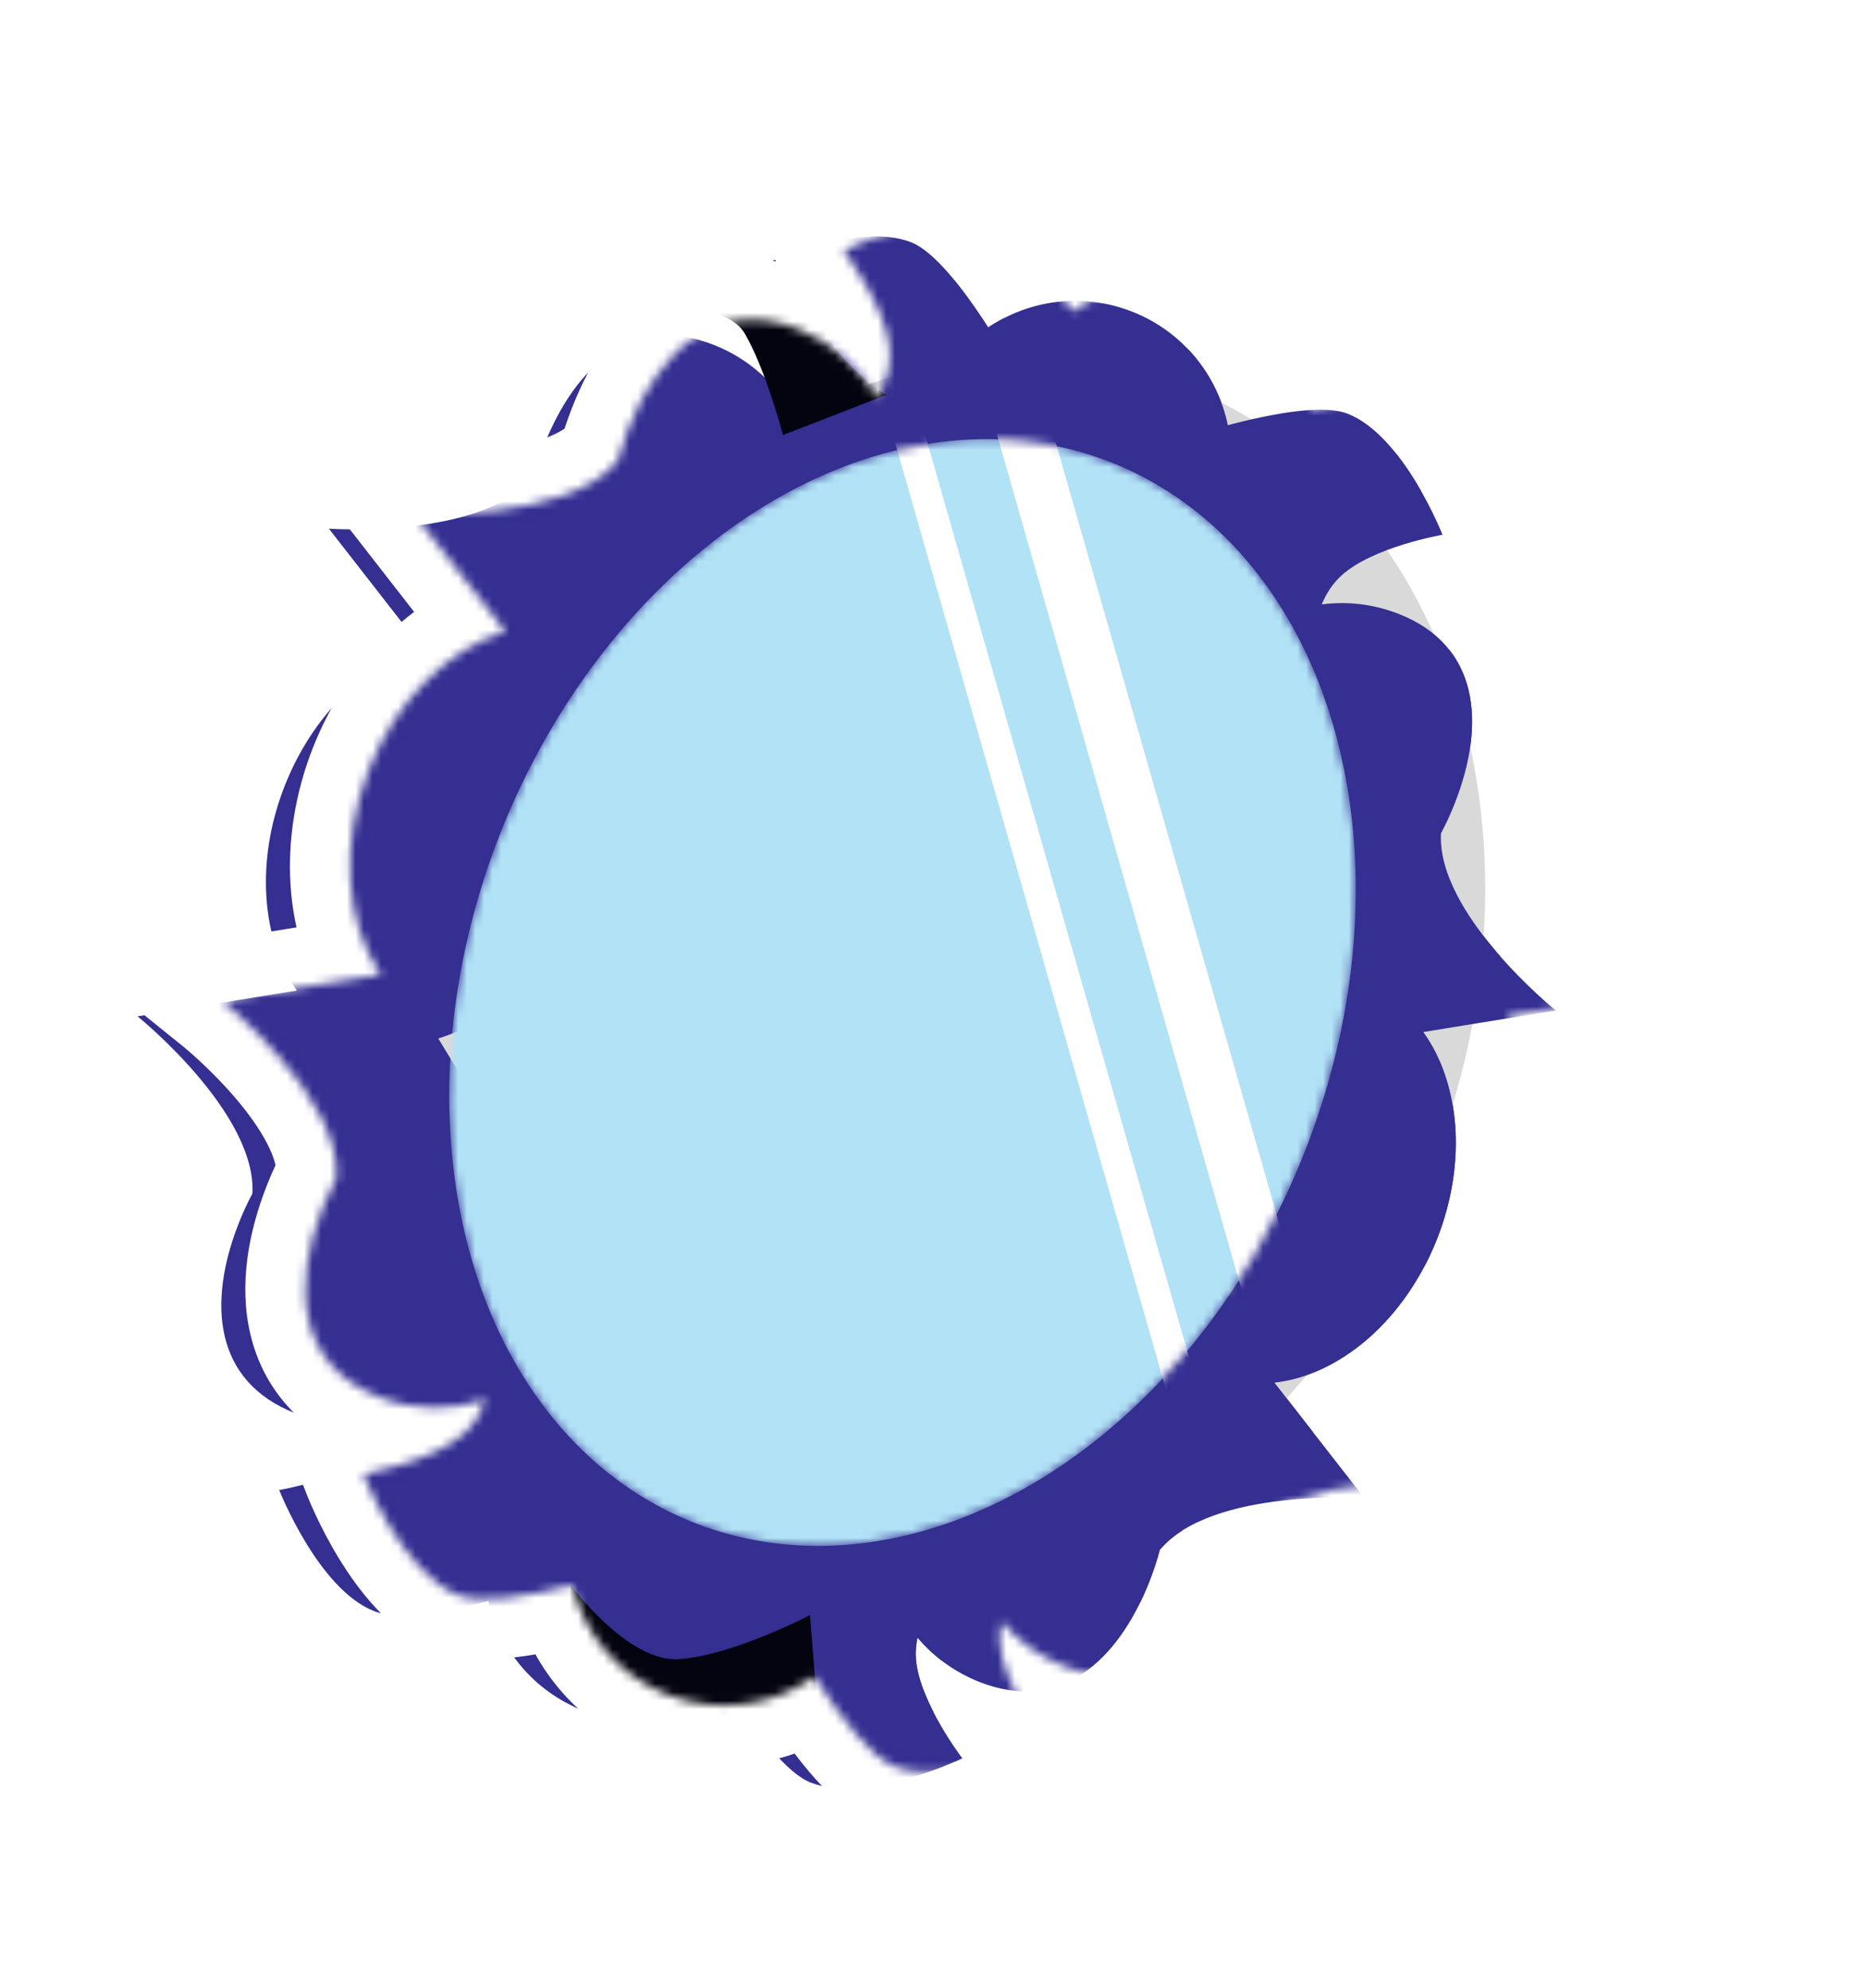 <svg width="218" height="232" viewBox="0 0 218 232" fill="none" xmlns="http://www.w3.org/2000/svg">
<mask id="path-1-outside-1_456_598" maskUnits="userSpaceOnUse" x="-8.035" y="0.334" width="233.835" height="230.748" fill="black">
<rect fill="white" x="-8.035" y="0.334" width="233.835" height="230.748"/>
<path d="M98.481 29.235C98.566 29.195 109.701 23.861 116.198 26.411C118.879 27.463 122.205 31.714 125.194 36.355C129.986 33.133 136.228 32.24 142.009 34.51C147.948 36.841 151.971 41.949 153.179 47.762C158.739 46.298 164.393 45.332 167.182 46.427C173.695 48.985 178.234 60.522 178.246 60.55C178.167 60.564 170.043 61.977 166.396 65.353C165.404 66.271 164.669 67.404 164.14 68.68C167.089 68.293 170.175 68.625 173.14 69.789C182.494 73.462 183.348 82.548 179.676 91.903C179.192 93.134 178.653 94.307 178.062 95.41C177.58 104.844 191.389 116.01 191.478 116.082L176 118.59C180.254 124.464 181.137 133.749 177.617 142.716C173.866 152.27 166.206 158.689 158.621 159.514L169.132 173.002C169.077 172.999 151.308 171.773 145.234 179.028C144.916 180.239 144.514 181.466 144.03 182.697C140.358 192.052 133.549 198.131 124.195 194.459C121.463 193.386 119.137 191.725 117.303 189.679L116.943 189.266C116.765 190.095 116.694 190.935 116.758 191.783C117.135 196.753 122.158 203.341 122.177 203.366C122.098 203.403 110.958 208.74 104.459 206.189C101.671 205.094 98.185 200.538 95.106 195.683C90.266 199.122 83.842 200.129 77.903 197.798C72.121 195.528 68.154 190.626 66.834 185.005C61.486 186.373 56.156 187.227 53.475 186.174C46.978 183.623 42.447 172.138 42.413 172.051C42.498 172.036 50.618 170.623 54.263 167.249C55.405 166.191 56.205 164.848 56.743 163.333C52.805 164.681 48.387 164.694 44.209 163.054C34.855 159.381 34.001 150.294 37.673 140.94C38.157 139.709 38.696 138.534 39.286 137.431C39.768 127.977 25.9 116.782 25.871 116.76L44.471 113.745C40.379 107.86 39.574 98.717 43.042 89.883C46.294 81.599 52.486 75.673 59.019 73.706L48.217 59.842C48.263 59.845 66.038 61.073 72.114 53.818C72.431 52.607 72.835 51.379 73.319 50.147C76.991 40.793 83.799 34.714 93.153 38.386C97.282 40.007 100.485 42.971 102.46 46.58C103.476 44.736 104.05 42.796 103.9 40.817C103.524 35.854 98.513 29.277 98.481 29.235ZM115.094 71.532L101.189 66.073C99.359 68.577 96.945 70.526 94.22 71.801C94.153 74.697 94.046 76.63 94.044 76.663L76.796 81.53C79.71 87.356 79.976 95.389 76.917 103.182C73.672 111.447 67.501 117.364 60.985 119.346L70.902 135.61C70.88 135.637 69.644 137.123 67.724 139.289C68.671 141.626 69.134 144.161 69.047 146.733L83.363 152.354L82.924 162.734C85.653 162.487 88.479 162.854 91.202 163.923C94.179 165.092 96.675 166.959 98.577 169.263L105.563 161.069L117.096 165.597C118.782 163.653 120.846 162.11 123.129 161.042C123.196 158.133 123.303 156.197 123.304 156.182L143.572 150.462C140.935 144.693 140.787 136.943 143.742 129.418C146.519 122.345 151.439 116.99 156.884 114.351L146.447 97.234C146.447 97.234 147.687 95.739 149.624 93.554C148.495 90.764 148.052 87.693 148.415 84.612L137.294 80.246L137.749 69.486C134.788 69.881 131.688 69.554 128.711 68.385C126.157 67.382 123.959 65.865 122.185 64.001L121.837 63.623L115.094 71.532Z"/>
</mask>
<g filter="url(#filter0_i_456_598)">
<path d="M98.481 29.235C98.566 29.195 109.701 23.861 116.198 26.411C118.879 27.463 122.205 31.714 125.194 36.355C129.986 33.133 136.228 32.24 142.009 34.51C147.948 36.841 151.971 41.949 153.179 47.762C158.739 46.298 164.393 45.332 167.182 46.427C173.695 48.985 178.234 60.522 178.246 60.55C178.167 60.564 170.043 61.977 166.396 65.353C165.404 66.271 164.669 67.404 164.14 68.68C167.089 68.293 170.175 68.625 173.14 69.789C182.494 73.462 183.348 82.548 179.676 91.903C179.192 93.134 178.653 94.307 178.062 95.41C177.58 104.844 191.389 116.01 191.478 116.082L176 118.59C180.254 124.464 181.137 133.749 177.617 142.716C173.866 152.27 166.206 158.689 158.621 159.514L169.132 173.002C169.077 172.999 151.308 171.773 145.234 179.028C144.916 180.239 144.514 181.466 144.03 182.697C140.358 192.052 133.549 198.131 124.195 194.459C121.463 193.386 119.137 191.725 117.303 189.679L116.943 189.266C116.765 190.095 116.694 190.935 116.758 191.783C117.135 196.753 122.158 203.341 122.177 203.366C122.098 203.403 110.958 208.74 104.459 206.189C101.671 205.094 98.185 200.538 95.106 195.683C90.266 199.122 83.842 200.129 77.903 197.798C72.121 195.528 68.154 190.626 66.834 185.005C61.486 186.373 56.156 187.227 53.475 186.174C46.978 183.623 42.447 172.138 42.413 172.051C42.498 172.036 50.618 170.623 54.263 167.249C55.405 166.191 56.205 164.848 56.743 163.333C52.805 164.681 48.387 164.694 44.209 163.054C34.855 159.381 34.001 150.294 37.673 140.94C38.157 139.709 38.696 138.534 39.286 137.431C39.768 127.977 25.9 116.782 25.871 116.76L44.471 113.745C40.379 107.86 39.574 98.717 43.042 89.883C46.294 81.599 52.486 75.673 59.019 73.706L48.217 59.842C48.263 59.845 66.038 61.073 72.114 53.818C72.431 52.607 72.835 51.379 73.319 50.147C76.991 40.793 83.799 34.714 93.153 38.386C97.282 40.007 100.485 42.971 102.46 46.58C103.476 44.736 104.05 42.796 103.9 40.817C103.524 35.854 98.513 29.277 98.481 29.235ZM115.094 71.532L101.189 66.073C99.359 68.577 96.945 70.526 94.22 71.801C94.153 74.697 94.046 76.63 94.044 76.663L76.796 81.53C79.71 87.356 79.976 95.389 76.917 103.182C73.672 111.447 67.501 117.364 60.985 119.346L70.902 135.61C70.88 135.637 69.644 137.123 67.724 139.289C68.671 141.626 69.134 144.161 69.047 146.733L83.363 152.354L82.924 162.734C85.653 162.487 88.479 162.854 91.202 163.923C94.179 165.092 96.675 166.959 98.577 169.263L105.563 161.069L117.096 165.597C118.782 163.653 120.846 162.11 123.129 161.042C123.196 158.133 123.303 156.197 123.304 156.182L143.572 150.462C140.935 144.693 140.787 136.943 143.742 129.418C146.519 122.345 151.439 116.99 156.884 114.351L146.447 97.234C146.447 97.234 147.687 95.739 149.624 93.554C148.495 90.764 148.052 87.693 148.415 84.612L137.294 80.246L137.749 69.486C134.788 69.881 131.688 69.554 128.711 68.385C126.157 67.382 123.959 65.865 122.185 64.001L121.837 63.623L115.094 71.532Z" fill="#342F91"/>
</g>
<path d="M98.481 29.235L95.449 22.918L87.691 26.642L92.91 33.484L98.481 29.235ZM116.198 26.411L118.759 19.889L118.758 19.888L116.198 26.411ZM125.194 36.355L119.303 40.148L123.172 46.157L129.103 42.17L125.194 36.355ZM142.009 34.51L144.57 27.988L144.57 27.987L142.009 34.51ZM153.179 47.762L146.319 49.188L147.821 56.419L154.963 54.538L153.179 47.762ZM167.182 46.427L169.742 39.905L169.742 39.905L167.182 46.427ZM178.246 60.55L179.44 67.455L187.912 65.989L184.767 57.987L178.246 60.55ZM166.396 65.353L161.636 60.211L161.635 60.211L166.396 65.353ZM164.14 68.68L157.668 65.993L153.014 77.206L165.051 75.627L164.14 68.68ZM173.14 69.789L175.701 63.267L175.701 63.267L173.14 69.789ZM179.676 91.903L186.198 94.463L186.198 94.463L179.676 91.903ZM178.062 95.41L171.885 92.102L171.144 93.486L171.064 95.053L178.062 95.41ZM191.478 116.082L192.599 122.999L208.088 120.489L195.88 110.631L191.478 116.082ZM176 118.59L174.879 111.674L163.656 113.492L170.325 122.7L176 118.59ZM177.617 142.716L184.139 145.277L184.139 145.277L177.617 142.716ZM158.621 159.514L157.863 152.549L145.37 153.909L153.095 163.821L158.621 159.514ZM169.132 173.002L168.647 179.992L184.309 181.08L174.659 168.696L169.132 173.002ZM145.234 179.028L139.861 174.53L138.854 175.733L138.456 177.25L145.234 179.028ZM144.03 182.697L150.552 185.258L150.552 185.258L144.03 182.697ZM124.195 194.459L121.634 200.981L121.634 200.981L124.195 194.459ZM117.303 189.679L112.017 194.279L112.051 194.318L112.085 194.356L117.303 189.679ZM116.943 189.266L122.228 184.666L113.038 174.107L110.093 187.792L116.943 189.266ZM116.758 191.783L109.772 192.312L109.772 192.313L116.758 191.783ZM122.177 203.366L125.209 209.682L132.968 205.958L127.747 199.115L122.177 203.366ZM104.459 206.189L101.898 212.711L101.899 212.711L104.459 206.189ZM95.106 195.683L101.024 191.931L97.068 185.693L91.048 189.972L95.106 195.683ZM77.903 197.798L75.342 204.32L75.342 204.32L77.903 197.798ZM66.834 185.005L73.655 183.403L72.021 176.446L65.097 178.217L66.834 185.005ZM53.475 186.174L50.914 192.696L50.915 192.697L53.475 186.174ZM42.413 172.051L41.218 165.146L32.742 166.613L35.893 174.617L42.413 172.051ZM54.263 167.249L59.023 172.39L59.024 172.39L54.263 167.249ZM56.743 163.333L63.345 165.681L68.21 152.002L54.474 156.704L56.743 163.333ZM44.209 163.054L41.648 169.576L41.648 169.576L44.209 163.054ZM37.673 140.94L31.151 138.38L31.151 138.38L37.673 140.94ZM39.286 137.431L45.463 140.739L46.204 139.356L46.284 137.788L39.286 137.431ZM25.871 116.76L24.75 109.843L9.253 112.355L21.472 122.213L25.871 116.76ZM44.471 113.745L45.592 120.662L56.575 118.882L50.224 109.746L44.471 113.745ZM43.042 89.883L36.52 87.323L36.52 87.323L43.042 89.883ZM59.019 73.706L61.039 80.415L70.832 77.467L64.546 69.399L59.019 73.706ZM48.217 59.842L48.702 52.851L33.042 51.765L42.69 64.148L48.217 59.842ZM72.114 53.818L77.486 58.316L78.493 57.113L78.891 55.595L72.114 53.818ZM73.319 50.147L66.796 47.587L66.796 47.587L73.319 50.147ZM93.153 38.386L95.713 31.864L95.713 31.864L93.153 38.386ZM102.46 46.58L96.314 49.944L102.439 61.138L108.597 49.962L102.46 46.58ZM103.9 40.817L110.887 40.288L110.887 40.287L103.9 40.817ZM115.094 71.532L112.533 78.054L117.184 79.88L120.426 76.078L115.094 71.532ZM101.189 66.073L103.75 59.551L98.721 57.576L95.533 61.938L101.189 66.073ZM94.22 71.801L91.249 65.455L87.314 67.297L87.215 71.641L94.22 71.801ZM94.044 76.663L95.947 83.407L100.758 82.049L101.04 77.059L94.044 76.663ZM76.796 81.53L74.894 74.787L66.74 77.087L70.53 84.665L76.796 81.53ZM76.917 103.182L83.439 105.743L83.439 105.743L76.917 103.182ZM60.985 119.346L58.947 112.642L50.295 115.272L55.003 122.993L60.985 119.346ZM70.902 135.61L76.298 140.079L79.486 136.23L76.884 131.962L70.902 135.61ZM67.724 139.289L62.48 134.641L59.599 137.892L61.23 141.919L67.724 139.289ZM69.047 146.733L62.044 146.496L61.877 151.446L66.487 153.255L69.047 146.733ZM83.363 152.354L90.364 152.65L90.575 147.658L85.924 145.832L83.363 152.354ZM82.924 162.734L75.924 162.438L75.586 170.434L83.557 169.712L82.924 162.734ZM91.202 163.923L93.763 157.401L93.763 157.401L91.202 163.923ZM98.577 169.263L93.173 173.723L98.49 180.164L103.908 173.809L98.577 169.263ZM105.563 161.069L108.124 154.547L103.474 152.721L100.232 156.523L105.563 161.069ZM117.096 165.597L114.536 172.119L119.145 173.928L122.39 170.188L117.096 165.597ZM123.129 161.042L126.1 167.388L130.035 165.546L130.134 161.202L123.129 161.042ZM123.304 156.182L121.401 149.438L116.592 150.795L116.309 155.785L123.304 156.182ZM143.572 150.462L145.475 157.205L153.344 154.985L149.945 147.549L143.572 150.462ZM143.742 129.418L137.219 126.857L137.219 126.857L143.742 129.418ZM156.884 114.351L159.94 120.656L166.884 117.291L162.867 110.703L156.884 114.351ZM146.447 97.234L141.054 92.76L137.86 96.611L140.465 100.882L146.447 97.234ZM149.624 93.554L154.868 98.201L157.75 94.95L156.119 90.924L149.624 93.554ZM148.415 84.612L155.374 85.431L156.005 80.065L150.976 78.09L148.415 84.612ZM137.294 80.246L130.293 79.95L130.082 84.942L134.733 86.768L137.294 80.246ZM137.749 69.486L144.75 69.782L145.103 61.437L136.823 62.541L137.749 69.486ZM128.711 68.385L126.15 74.907L126.15 74.907L128.711 68.385ZM122.185 64.001L117.032 68.749L117.07 68.79L117.109 68.831L122.185 64.001ZM121.837 63.623L126.99 58.875L121.633 53.062L116.505 59.077L121.837 63.623ZM98.481 29.235L101.513 35.552C101.394 35.609 103.789 34.457 106.841 33.594C108.364 33.163 109.876 32.856 111.208 32.759C112.598 32.658 113.352 32.821 113.638 32.933L116.198 26.411L118.758 19.888C115.796 18.726 112.721 18.599 110.194 18.782C107.608 18.97 105.112 19.52 103.028 20.109C98.867 21.286 95.653 22.821 95.449 22.918L98.481 29.235ZM116.198 26.411L113.638 32.933C113.343 32.817 113.394 32.773 113.803 33.117C114.176 33.431 114.676 33.924 115.289 34.63C116.523 36.051 117.898 37.967 119.303 40.148L125.194 36.355L131.085 32.561C129.501 30.102 127.719 27.572 125.872 25.444C124.215 23.535 121.778 21.074 118.759 19.889L116.198 26.411ZM125.194 36.355L129.103 42.17C132.068 40.177 135.9 39.639 139.449 41.032L142.009 34.51L144.57 27.987C136.555 24.841 127.904 26.09 121.284 30.54L125.194 36.355ZM142.009 34.51L139.448 41.032C143.093 42.463 145.572 45.591 146.319 49.188L153.179 47.762L160.04 46.337C158.371 38.307 152.803 31.22 144.57 27.988L142.009 34.51ZM153.179 47.762L154.963 54.538C157.588 53.847 160.038 53.328 162.034 53.094C163.028 52.978 163.785 52.948 164.318 52.969C164.902 52.993 164.923 53.068 164.621 52.949L167.182 46.427L169.742 39.905C166.623 38.68 163.009 38.871 160.405 39.176C157.487 39.517 154.33 40.213 151.395 40.986L153.179 47.762ZM167.182 46.427L164.621 52.949C164.908 53.062 165.574 53.458 166.528 54.482C167.441 55.464 168.341 56.723 169.165 58.078C170.816 60.793 171.784 63.266 171.725 63.114L178.246 60.55L184.767 57.987C184.696 57.807 183.388 54.496 181.139 50.797C180.013 48.944 178.556 46.837 176.786 44.935C175.056 43.077 172.712 41.071 169.742 39.905L167.182 46.427ZM178.246 60.55L177.051 53.646C176.862 53.679 174.481 54.097 171.577 55C168.942 55.82 164.687 57.386 161.636 60.211L166.396 65.353L171.156 70.494C171.354 70.311 171.857 69.949 172.787 69.506C173.672 69.085 174.699 68.705 175.74 68.381C177.83 67.731 179.55 67.436 179.44 67.455L178.246 60.55ZM166.396 65.353L161.635 60.211C159.783 61.927 158.516 63.951 157.668 65.993L164.14 68.68L170.611 71.366C170.822 70.858 171.026 70.615 171.157 70.494L166.396 65.353ZM164.14 68.68L165.051 75.627C166.856 75.39 168.745 75.591 170.579 76.311L173.14 69.789L175.701 63.267C171.606 61.659 167.323 61.195 163.228 61.732L164.14 68.68ZM173.14 69.789L170.579 76.311C173.208 77.343 174.102 78.756 174.475 80.33C174.949 82.332 174.698 85.407 173.153 89.342L179.676 91.903L186.198 94.463C188.325 89.044 189.484 82.898 188.111 77.1C186.636 70.874 182.426 65.907 175.701 63.267L173.14 69.789ZM179.676 91.903L173.153 89.342C172.764 90.333 172.338 91.256 171.885 92.102L178.062 95.41L184.239 98.718C184.967 97.359 185.62 95.934 186.198 94.463L179.676 91.903ZM178.062 95.41L171.064 95.053C170.856 99.126 172.188 102.87 173.719 105.829C175.28 108.846 177.325 111.582 179.23 113.81C183.04 118.266 186.894 121.387 187.076 121.534L191.478 116.082L195.88 110.631C195.973 110.706 192.878 108.207 189.881 104.703C188.383 102.951 187.062 101.122 186.166 99.391C185.24 97.601 185.027 96.411 185.06 95.768L178.062 95.41ZM191.478 116.082L190.357 109.166L174.879 111.674L176 118.59L177.121 125.507L192.599 122.999L191.478 116.082ZM176 118.59L170.325 122.7C172.871 126.215 173.953 132.875 171.094 140.156L177.617 142.716L184.139 145.277C188.321 134.623 187.637 122.712 181.675 114.48L176 118.59ZM177.617 142.716L171.094 140.156C168.027 147.968 162.199 152.076 157.863 152.549L158.621 159.514L159.38 166.48C170.213 165.301 179.704 156.572 184.139 145.277L177.617 142.716ZM158.621 159.514L153.095 163.821L163.605 177.309L169.132 173.002L174.659 168.696L164.148 155.207L158.621 159.514ZM169.132 173.002L169.617 166.012C169.413 165.998 164.467 165.661 158.638 166.332C155.723 166.668 152.357 167.281 149.154 168.431C146.014 169.558 142.484 171.398 139.861 174.53L145.234 179.028L150.606 183.526C151.021 183.031 151.989 182.303 153.891 181.62C155.73 180.959 157.949 180.518 160.242 180.254C164.829 179.725 168.796 180.003 168.647 179.992L169.132 173.002ZM145.234 179.028L138.456 177.25C138.212 178.18 137.897 179.146 137.508 180.137L144.03 182.697L150.552 185.258C151.13 183.786 151.62 182.297 152.011 180.806L145.234 179.028ZM144.03 182.697L137.508 180.137C135.963 184.072 134.055 186.496 132.345 187.641C131.001 188.541 129.384 188.968 126.756 187.936L124.195 194.459L121.634 200.981C128.36 203.621 134.825 202.845 140.142 199.285C145.093 195.97 148.425 190.677 150.552 185.258L144.03 182.697ZM124.195 194.459L126.756 187.936C125.065 187.273 123.642 186.254 122.521 185.003L117.303 189.679L112.085 194.356C114.631 197.196 117.861 199.499 121.634 200.981L124.195 194.459ZM117.303 189.679L122.588 185.079L122.228 184.666L116.943 189.266L111.658 193.866L112.017 194.279L117.303 189.679ZM116.943 189.266L110.093 187.792C109.789 189.207 109.651 190.724 109.772 192.312L116.758 191.783L123.745 191.254C123.737 191.147 123.741 190.984 123.793 190.74L116.943 189.266ZM116.758 191.783L109.772 192.313C110.087 196.47 112.15 200.525 113.527 202.92C115.044 205.561 116.505 207.484 116.606 207.616L122.177 203.366L127.747 199.115C127.83 199.223 126.77 197.84 125.677 195.938C125.133 194.99 124.636 194.01 124.271 193.095C123.889 192.134 123.766 191.524 123.745 191.254L116.758 191.783ZM122.177 203.366L119.145 197.049C119.267 196.99 116.872 198.142 113.819 199.006C112.296 199.436 110.784 199.744 109.451 199.841C108.06 199.942 107.306 199.779 107.02 199.667L104.459 206.189L101.899 212.711C104.862 213.874 107.937 214.001 110.465 213.818C113.052 213.63 115.548 213.08 117.632 212.491C121.794 211.314 125.008 209.779 125.209 209.682L122.177 203.366ZM104.459 206.189L107.02 199.667C107.322 199.785 107.256 199.827 106.812 199.446C106.407 199.1 105.873 198.563 105.224 197.801C103.92 196.271 102.478 194.224 101.024 191.931L95.106 195.683L89.189 199.435C90.813 201.998 92.653 204.656 94.559 206.892C96.26 208.887 98.778 211.486 101.898 212.711L104.459 206.189ZM95.106 195.683L91.048 189.972C88.053 192.099 84.107 192.706 80.463 191.276L77.903 197.798L75.342 204.32C83.576 207.552 92.48 206.145 99.165 201.395L95.106 195.683ZM77.903 197.798L80.463 191.276C76.915 189.882 74.472 186.881 73.655 183.403L66.834 185.005L60.013 186.607C61.837 194.372 67.328 201.173 75.342 204.32L77.903 197.798ZM66.834 185.005L65.097 178.217C62.583 178.86 60.271 179.329 58.401 179.531C57.47 179.632 56.769 179.653 56.281 179.63C55.748 179.604 55.741 179.536 56.036 179.652L53.475 186.174L50.915 192.697C53.935 193.882 57.396 193.736 59.909 193.464C62.71 193.16 65.738 192.518 68.571 191.793L66.834 185.005ZM53.475 186.174L56.036 179.652C55.75 179.54 55.087 179.146 54.137 178.127C53.227 177.15 52.328 175.896 51.505 174.544C49.855 171.835 48.884 169.362 48.932 169.484L42.413 172.051L35.893 174.617C35.975 174.827 37.287 178.14 39.536 181.833C40.662 183.682 42.117 185.784 43.885 187.681C45.612 189.535 47.952 191.533 50.914 192.696L53.475 186.174ZM42.413 172.051L43.607 178.955C43.799 178.922 46.181 178.504 49.085 177.6C51.719 176.78 55.973 175.215 59.023 172.39L54.263 167.249L49.503 162.107C49.305 162.29 48.802 162.652 47.873 163.094C46.989 163.516 45.962 163.895 44.921 164.219C42.832 164.869 41.111 165.165 41.218 165.146L42.413 172.051ZM54.263 167.249L59.024 172.39C61.163 170.409 62.512 168.024 63.345 165.681L56.743 163.333L50.142 160.986C49.897 161.673 49.646 161.974 49.502 162.107L54.263 167.249ZM56.743 163.333L54.474 156.704C52.047 157.535 49.343 157.542 46.77 156.532L44.209 163.054L41.648 169.576C47.432 171.846 53.564 171.828 59.013 169.962L56.743 163.333ZM44.209 163.054L46.77 156.532C44.141 155.5 43.247 154.087 42.875 152.513C42.4 150.51 42.651 147.436 44.196 143.501L37.673 140.94L31.151 138.38C29.024 143.799 27.865 149.945 29.238 155.742C30.713 161.969 34.923 166.935 41.648 169.576L44.209 163.054ZM37.673 140.94L44.196 143.501C44.587 142.505 45.012 141.582 45.463 140.739L39.286 137.431L33.11 134.123C32.379 135.487 31.727 136.913 31.151 138.38L37.673 140.94ZM39.286 137.431L46.284 137.788C46.492 133.707 45.154 129.956 43.619 126.993C42.053 123.971 40.001 121.231 38.093 119.002C34.276 114.544 30.423 111.429 30.271 111.306L25.871 116.76L21.472 122.213C21.348 122.114 24.443 124.607 27.448 128.116C28.949 129.87 30.276 131.703 31.176 133.44C32.106 135.235 32.322 136.429 32.289 137.075L39.286 137.431ZM25.871 116.76L26.992 123.676L45.592 120.662L44.471 113.745L43.35 106.829L24.75 109.843L25.871 116.76ZM44.471 113.745L50.224 109.746C47.751 106.189 46.752 99.606 49.564 92.444L43.042 89.883L36.52 87.323C32.395 97.828 33.007 109.531 38.718 117.745L44.471 113.745ZM43.042 89.883L49.564 92.444C52.187 85.764 56.939 81.65 61.039 80.415L59.019 73.706L56.999 66.996C48.033 69.696 40.402 77.435 36.52 87.323L43.042 89.883ZM59.019 73.706L64.546 69.399L53.744 55.535L48.217 59.842L42.69 64.148L53.492 78.012L59.019 73.706ZM48.217 59.842L47.732 66.832C47.931 66.845 52.875 67.183 58.705 66.513C61.621 66.177 64.987 65.565 68.19 64.415C71.331 63.288 74.862 61.449 77.486 58.316L72.114 53.818L66.742 49.319C66.327 49.814 65.358 50.543 63.456 51.225C61.616 51.886 59.397 52.327 57.103 52.591C52.515 53.119 48.55 52.841 48.702 52.851L48.217 59.842ZM72.114 53.818L78.891 55.595C79.134 54.668 79.451 53.702 79.841 52.708L73.319 50.147L66.796 47.587C66.219 49.056 65.728 50.545 65.336 52.04L72.114 53.818ZM73.319 50.147L79.841 52.708C81.386 48.773 83.294 46.349 85.004 45.204C86.348 44.304 87.964 43.877 90.592 44.908L93.153 38.386L95.713 31.864C88.988 29.224 82.523 30 77.206 33.56C72.256 36.875 68.924 42.168 66.796 47.587L73.319 50.147ZM93.153 38.386L90.592 44.908C93.135 45.907 95.097 47.721 96.314 49.944L102.46 46.58L108.607 43.217C105.874 38.222 101.428 34.107 95.713 31.864L93.153 38.386ZM102.46 46.58L108.597 49.962C110.062 47.304 111.168 44.001 110.887 40.288L103.9 40.817L96.913 41.346C96.932 41.59 96.891 42.168 96.323 43.199L102.46 46.58ZM103.9 40.817L110.887 40.287C110.572 36.134 108.512 32.085 107.137 29.691C105.621 27.051 104.16 25.127 104.053 24.986L98.481 29.235L92.91 33.484C92.834 33.385 93.894 34.77 94.985 36.67C95.529 37.617 96.025 38.596 96.388 39.509C96.77 40.468 96.893 41.077 96.913 41.347L103.9 40.817ZM115.094 71.532L117.654 65.009L103.75 59.551L101.189 66.073L98.629 72.595L112.533 78.054L115.094 71.532ZM101.189 66.073L95.533 61.938C94.415 63.468 92.934 64.667 91.249 65.455L94.22 71.801L97.19 78.147C100.957 76.384 104.304 73.686 106.846 70.207L101.189 66.073ZM94.22 71.801L87.215 71.641C87.15 74.443 87.047 76.296 87.049 76.267L94.044 76.663L101.04 77.059C101.046 76.964 101.156 74.952 101.225 71.962L94.22 71.801ZM94.044 76.663L92.142 69.92L74.894 74.787L76.796 81.53L78.699 88.274L95.947 83.407L94.044 76.663ZM76.796 81.53L70.53 84.665C72.415 88.433 72.851 94.364 70.394 100.622L76.917 103.182L83.439 105.743C87.101 96.415 87.006 86.278 83.063 78.395L76.796 81.53ZM76.917 103.182L70.394 100.621C67.779 107.284 63.042 111.397 58.947 112.642L60.985 119.346L63.023 126.049C71.96 123.332 79.565 115.609 83.439 105.743L76.917 103.182ZM60.985 119.346L55.003 122.993L64.919 139.258L70.902 135.61L76.884 131.962L66.968 115.698L60.985 119.346ZM70.902 135.61L65.505 131.141C65.525 131.118 64.34 132.544 62.48 134.641L67.724 139.289L72.967 143.937C74.947 141.703 76.235 140.156 76.298 140.079L70.902 135.61ZM67.724 139.289L61.23 141.919C61.814 143.362 62.098 144.921 62.044 146.496L69.047 146.733L76.05 146.971C76.171 143.401 75.527 139.89 74.218 136.659L67.724 139.289ZM69.047 146.733L66.487 153.255L80.803 158.876L83.363 152.354L85.924 145.832L71.608 140.211L69.047 146.733ZM83.363 152.354L76.363 152.058L75.924 162.438L82.924 162.734L89.925 163.03L90.364 152.65L83.363 152.354ZM82.924 162.734L83.557 169.712C85.224 169.561 86.955 169.783 88.641 170.445L91.202 163.923L93.763 157.401C90.002 155.924 86.081 155.412 82.292 155.755L82.924 162.734ZM91.202 163.923L88.641 170.445C90.483 171.168 92.009 172.313 93.173 173.723L98.577 169.263L103.98 164.802C101.342 161.605 97.876 159.016 93.763 157.401L91.202 163.923ZM98.577 169.263L103.908 173.809L110.895 165.616L105.563 161.069L100.232 156.523L93.245 164.716L98.577 169.263ZM105.563 161.069L103.003 167.591L114.536 172.119L117.096 165.597L119.657 159.074L108.124 154.547L105.563 161.069ZM117.096 165.597L122.39 170.188C123.423 168.996 124.692 168.047 126.1 167.388L123.129 161.042L120.159 154.695C117.001 156.173 114.142 158.309 111.803 161.006L117.096 165.597ZM123.129 161.042L130.134 161.202C130.199 158.387 130.302 156.531 130.3 156.578L123.304 156.182L116.309 155.785C116.304 155.863 116.193 157.879 116.124 160.881L123.129 161.042ZM123.304 156.182L125.207 162.925L145.475 157.205L143.572 150.462L141.669 143.718L121.401 149.438L123.304 156.182ZM143.572 150.462L149.945 147.549C148.212 143.759 147.897 138.008 150.264 131.978L143.742 129.418L137.219 126.857C133.678 135.878 133.658 145.626 137.2 153.375L143.572 150.462ZM143.742 129.418L150.264 131.979C152.483 126.327 156.278 122.431 159.94 120.656L156.884 114.351L153.829 108.045C146.599 111.549 140.555 118.362 137.219 126.857L143.742 129.418ZM156.884 114.351L162.867 110.703L152.429 93.586L146.447 97.234L140.465 100.882L150.902 117.999L156.884 114.351ZM146.447 97.234C151.84 101.708 151.84 101.708 151.84 101.708C151.84 101.708 151.84 101.708 151.839 101.708C151.839 101.708 151.839 101.708 151.839 101.708C151.839 101.708 151.839 101.709 151.839 101.709C151.839 101.709 151.839 101.708 151.84 101.707C151.841 101.706 151.844 101.703 151.847 101.699C151.854 101.69 151.866 101.676 151.883 101.656C151.915 101.617 151.966 101.556 152.034 101.475C152.17 101.313 152.375 101.072 152.639 100.762C153.167 100.143 153.932 99.257 154.868 98.201L149.624 93.554L144.381 88.906C143.379 90.036 142.556 90.99 141.98 91.664C141.692 92.002 141.465 92.271 141.308 92.457C141.229 92.551 141.168 92.624 141.125 92.675C141.104 92.7 141.087 92.72 141.076 92.735C141.07 92.742 141.065 92.748 141.061 92.752C141.059 92.754 141.058 92.756 141.057 92.757C141.056 92.758 141.056 92.759 141.055 92.759C141.055 92.759 141.055 92.76 141.055 92.76C141.055 92.76 141.054 92.76 141.054 92.76C141.054 92.76 141.054 92.76 146.447 97.234ZM149.624 93.554L156.119 90.924C155.421 89.201 155.152 87.314 155.374 85.431L148.415 84.612L141.456 83.794C140.953 88.071 141.568 92.327 143.13 96.184L149.624 93.554ZM148.415 84.612L150.976 78.09L139.855 73.724L137.294 80.246L134.733 86.768L145.854 91.134L148.415 84.612ZM137.294 80.246L144.295 80.542L144.75 69.782L137.749 69.486L130.749 69.19L130.293 79.95L137.294 80.246ZM137.749 69.486L136.823 62.541C135.007 62.783 133.11 62.584 131.271 61.862L128.711 68.385L126.15 74.907C130.267 76.523 134.569 76.979 138.676 76.432L137.749 69.486ZM128.711 68.385L131.271 61.862C129.692 61.242 128.346 60.312 127.261 59.171L122.185 64.001L117.109 68.831C119.571 71.419 122.623 73.522 126.15 74.907L128.711 68.385ZM122.185 64.001L127.338 59.253L126.99 58.875L121.837 63.623L116.683 68.371L117.032 68.749L122.185 64.001ZM121.837 63.623L116.505 59.077L109.762 66.986L115.094 71.532L120.426 76.078L127.168 68.169L121.837 63.623Z" fill="white" mask="url(#path-1-outside-1_456_598)"/>
<ellipse cx="111.3" cy="113.826" rx="60.101" ry="73.887" transform="rotate(21.435 111.3 113.826)" fill="#D9D9D9"/>
<mask id="mask0_456_598" style="mask-type:alpha" maskUnits="userSpaceOnUse" x="25" y="25" width="167" height="182">
<path d="M142.009 34.51C147.948 36.842 151.971 41.949 153.179 47.762C158.739 46.298 164.393 45.332 167.181 46.427C173.696 48.985 178.235 60.526 178.245 60.551C178.167 60.564 170.042 61.976 166.395 65.352C165.403 66.271 164.669 67.405 164.14 68.68C167.089 68.293 170.175 68.625 173.14 69.789C182.494 73.461 183.348 82.549 179.676 91.903C179.193 93.134 178.653 94.306 178.062 95.409C177.578 104.847 191.403 116.023 191.478 116.083L176 118.59C180.254 124.464 181.137 133.75 177.616 142.717C173.865 152.27 166.206 158.689 158.621 159.514L169.132 173.003C169.132 173.003 151.317 171.762 145.234 179.028C144.916 180.239 144.514 181.466 144.031 182.698C140.359 192.052 133.55 198.131 124.196 194.459C121.282 193.315 118.829 191.502 116.943 189.266C116.764 190.095 116.695 190.936 116.759 191.784C117.136 196.763 122.177 203.366 122.177 203.366C122.177 203.366 110.981 208.75 104.459 206.19C101.67 205.095 98.184 200.539 95.106 195.684C90.266 199.122 83.842 200.13 77.903 197.798C72.121 195.528 68.154 190.627 66.834 185.006C61.486 186.374 56.157 187.226 53.476 186.174C46.954 183.613 42.412 172.05 42.412 172.05C42.471 172.04 50.612 170.629 54.263 167.249C55.405 166.192 56.204 164.848 56.743 163.333C52.805 164.681 48.387 164.695 44.209 163.054C34.855 159.382 34.001 150.294 37.673 140.94C38.156 139.709 38.696 138.535 39.286 137.432C39.769 127.968 25.871 116.76 25.871 116.76L44.472 113.746C40.38 107.86 39.573 98.718 43.041 89.883C46.294 81.599 52.486 75.672 59.02 73.705L48.218 59.843C48.319 59.849 66.049 61.062 72.115 53.816C72.432 52.606 72.835 51.379 73.318 50.147C76.99 40.793 83.8 34.714 93.154 38.386C97.283 40.008 100.485 42.971 102.461 46.58C103.476 44.736 104.049 42.796 103.899 40.817C103.522 35.838 98.481 29.235 98.481 29.235C98.546 29.204 109.695 23.859 116.198 26.411C118.879 27.464 122.205 31.714 125.193 36.355C129.985 33.133 136.227 32.24 142.009 34.51ZM137.749 69.487C134.788 69.882 131.688 69.554 128.71 68.385C125.987 67.316 123.667 65.661 121.836 63.623L115.094 71.532L101.189 66.073C99.359 68.577 96.945 70.526 94.219 71.802C94.153 74.707 94.046 76.642 94.045 76.663L76.796 81.53C79.71 87.356 79.975 95.389 76.916 103.182C73.671 111.447 67.501 117.364 60.985 119.345L70.901 135.61C70.881 135.635 69.645 137.121 67.724 139.288C68.671 141.626 69.134 144.161 69.047 146.734L83.363 152.354L82.924 162.734C85.653 162.487 88.478 162.854 91.202 163.923C94.179 165.092 96.675 166.96 98.576 169.263L105.563 161.069L117.097 165.597C118.783 163.653 120.846 162.111 123.129 161.042C123.196 158.129 123.303 156.192 123.304 156.182L143.573 150.461C140.936 144.692 140.787 136.943 143.742 129.418C146.519 122.345 151.439 116.99 156.884 114.351L146.447 97.234C146.447 97.234 147.687 95.738 149.624 93.553C148.495 90.763 148.052 87.692 148.414 84.612L137.294 80.247L137.749 69.487Z" fill="#342F91"/>
</mask>
<g mask="url(#mask0_456_598)">
<g filter="url(#filter1_i_456_598)">
<path d="M142.009 34.51C147.948 36.842 151.971 41.949 153.179 47.762C158.739 46.298 164.393 45.332 167.181 46.427C173.696 48.985 178.235 60.526 178.245 60.551C178.167 60.564 170.042 61.976 166.395 65.352C165.403 66.271 164.669 67.405 164.14 68.68C167.089 68.293 170.175 68.625 173.14 69.789C182.494 73.461 183.348 82.549 179.676 91.903C179.193 93.134 178.653 94.306 178.062 95.409C177.578 104.847 191.403 116.023 191.478 116.083L176 118.59C180.254 124.464 181.137 133.75 177.616 142.717C173.865 152.27 166.206 158.689 158.621 159.514L169.132 173.003C169.132 173.003 151.317 171.762 145.234 179.028C144.916 180.239 144.514 181.466 144.031 182.698C140.359 192.052 133.55 198.131 124.196 194.459C121.282 193.315 118.829 191.502 116.943 189.266C116.764 190.095 116.695 190.936 116.759 191.784C117.136 196.763 122.177 203.366 122.177 203.366C122.177 203.366 110.981 208.75 104.459 206.19C101.67 205.095 98.184 200.539 95.106 195.684C90.266 199.122 83.842 200.13 77.903 197.798C72.121 195.528 68.154 190.627 66.834 185.006C61.486 186.374 56.157 187.226 53.476 186.174C46.954 183.613 42.412 172.05 42.412 172.05C42.471 172.04 50.612 170.629 54.263 167.249C55.405 166.192 56.204 164.848 56.743 163.333C52.805 164.681 48.387 164.695 44.209 163.054C34.855 159.382 34.001 150.294 37.673 140.94C38.156 139.709 38.696 138.535 39.286 137.432C39.769 127.968 25.871 116.76 25.871 116.76L44.472 113.746C40.38 107.86 39.573 98.718 43.041 89.883C46.294 81.599 52.486 75.672 59.02 73.705L48.218 59.843C48.319 59.849 66.049 61.062 72.115 53.816C72.432 52.606 72.835 51.379 73.318 50.147C76.99 40.793 83.8 34.714 93.154 38.386C97.283 40.008 100.485 42.971 102.461 46.58C103.476 44.736 104.049 42.796 103.899 40.817C103.522 35.838 98.481 29.235 98.481 29.235C98.546 29.204 109.695 23.859 116.198 26.411C118.879 27.464 122.205 31.714 125.193 36.355C129.985 33.133 136.227 32.24 142.009 34.51ZM137.749 69.487C134.788 69.882 131.688 69.554 128.71 68.385C125.987 67.316 123.667 65.661 121.836 63.623L115.094 71.532L101.189 66.073C99.359 68.577 96.945 70.526 94.219 71.802C94.153 74.707 94.046 76.642 94.045 76.663L76.796 81.53C79.71 87.356 79.975 95.389 76.916 103.182C73.671 111.447 67.501 117.364 60.985 119.345L70.901 135.61C70.881 135.635 69.645 137.121 67.724 139.288C68.671 141.626 69.134 144.161 69.047 146.734L83.363 152.354L82.924 162.734C85.653 162.487 88.478 162.854 91.202 163.923C94.179 165.092 96.675 166.96 98.576 169.263L105.563 161.069L117.097 165.597C118.783 163.653 120.846 162.111 123.129 161.042C123.196 158.129 123.303 156.192 123.304 156.182L143.573 150.461C140.936 144.692 140.787 136.943 143.742 129.418C146.519 122.345 151.439 116.99 156.884 114.351L146.447 97.234C146.447 97.234 147.687 95.738 149.624 93.553C148.495 90.763 148.052 87.692 148.414 84.612L137.294 80.247L137.749 69.487Z" fill="#342F91"/>
</g>
<path d="M103.464 46.105C103.464 46.105 95.85 41.212 95.002 35.247C94.116 29.01 95.743 19.359 95.743 19.359L72.538 36.205C72.538 36.205 84.346 34.414 86.976 38.952C89.451 43.222 91.423 50.782 91.423 50.782L103.464 46.105Z" fill="#040411"/>
<path d="M66.686 185.049C66.686 185.049 73.278 194.057 79.289 193.649C85.574 193.222 94.581 188.514 94.581 188.514L95.501 200.107L65.022 202.526L66.686 185.049Z" fill="#040411"/>
</g>
<mask id="mask1_456_598" style="mask-type:alpha" maskUnits="userSpaceOnUse" x="52" y="51" width="107" height="130">
<ellipse cx="105.382" cy="115.846" rx="50.51" ry="66.499" transform="rotate(21.435 105.382 115.846)" fill="#B1E2F6"/>
</mask>
<g mask="url(#mask1_456_598)">
<ellipse cx="105.382" cy="115.846" rx="50.51" ry="66.499" transform="rotate(21.435 105.382 115.846)" fill="#B1E2F6"/>
<rect width="124.882" height="6.361" transform="matrix(0.275 0.961 -0.938 0.348 118.286 34.215)" fill="white"/>
<rect width="124.882" height="3.632" transform="matrix(0.275 0.961 -0.938 0.348 105.183 40.818)" fill="white"/>
</g>
<defs>
<filter id="filter0_i_456_598" x="9.253" y="18.713" width="198.835" height="195.174" filterUnits="userSpaceOnUse" color-interpolation-filters="sRGB">
<feFlood flood-opacity="0" result="BackgroundImageFix"/>
<feBlend mode="normal" in="SourceGraphic" in2="BackgroundImageFix" result="shape"/>
<feColorMatrix in="SourceAlpha" type="matrix" values="0 0 0 0 0 0 0 0 0 0 0 0 0 0 0 0 0 0 127 0" result="hardAlpha"/>
<feOffset dx="-9.81" dy="1.868"/>
<feComposite in2="hardAlpha" operator="arithmetic" k2="-1" k3="1"/>
<feColorMatrix type="matrix" values="0 0 0 0 0.016 0 0 0 0 0.016 0 0 0 0 0.067 0 0 0 1 0"/>
<feBlend mode="normal" in2="shape" result="effect1_innerShadow_456_598"/>
</filter>
<filter id="filter1_i_456_598" x="25.871" y="25.721" width="165.607" height="181.16" filterUnits="userSpaceOnUse" color-interpolation-filters="sRGB">
<feFlood flood-opacity="0" result="BackgroundImageFix"/>
<feBlend mode="normal" in="SourceGraphic" in2="BackgroundImageFix" result="shape"/>
<feColorMatrix in="SourceAlpha" type="matrix" values="0 0 0 0 0 0 0 0 0 0 0 0 0 0 0 0 0 0 127 0" result="hardAlpha"/>
<feOffset dx="-9.81" dy="1.868"/>
<feComposite in2="hardAlpha" operator="arithmetic" k2="-1" k3="1"/>
<feColorMatrix type="matrix" values="0 0 0 0 0.016 0 0 0 0 0.016 0 0 0 0 0.067 0 0 0 1 0"/>
<feBlend mode="normal" in2="shape" result="effect1_innerShadow_456_598"/>
</filter>
</defs>
</svg>
